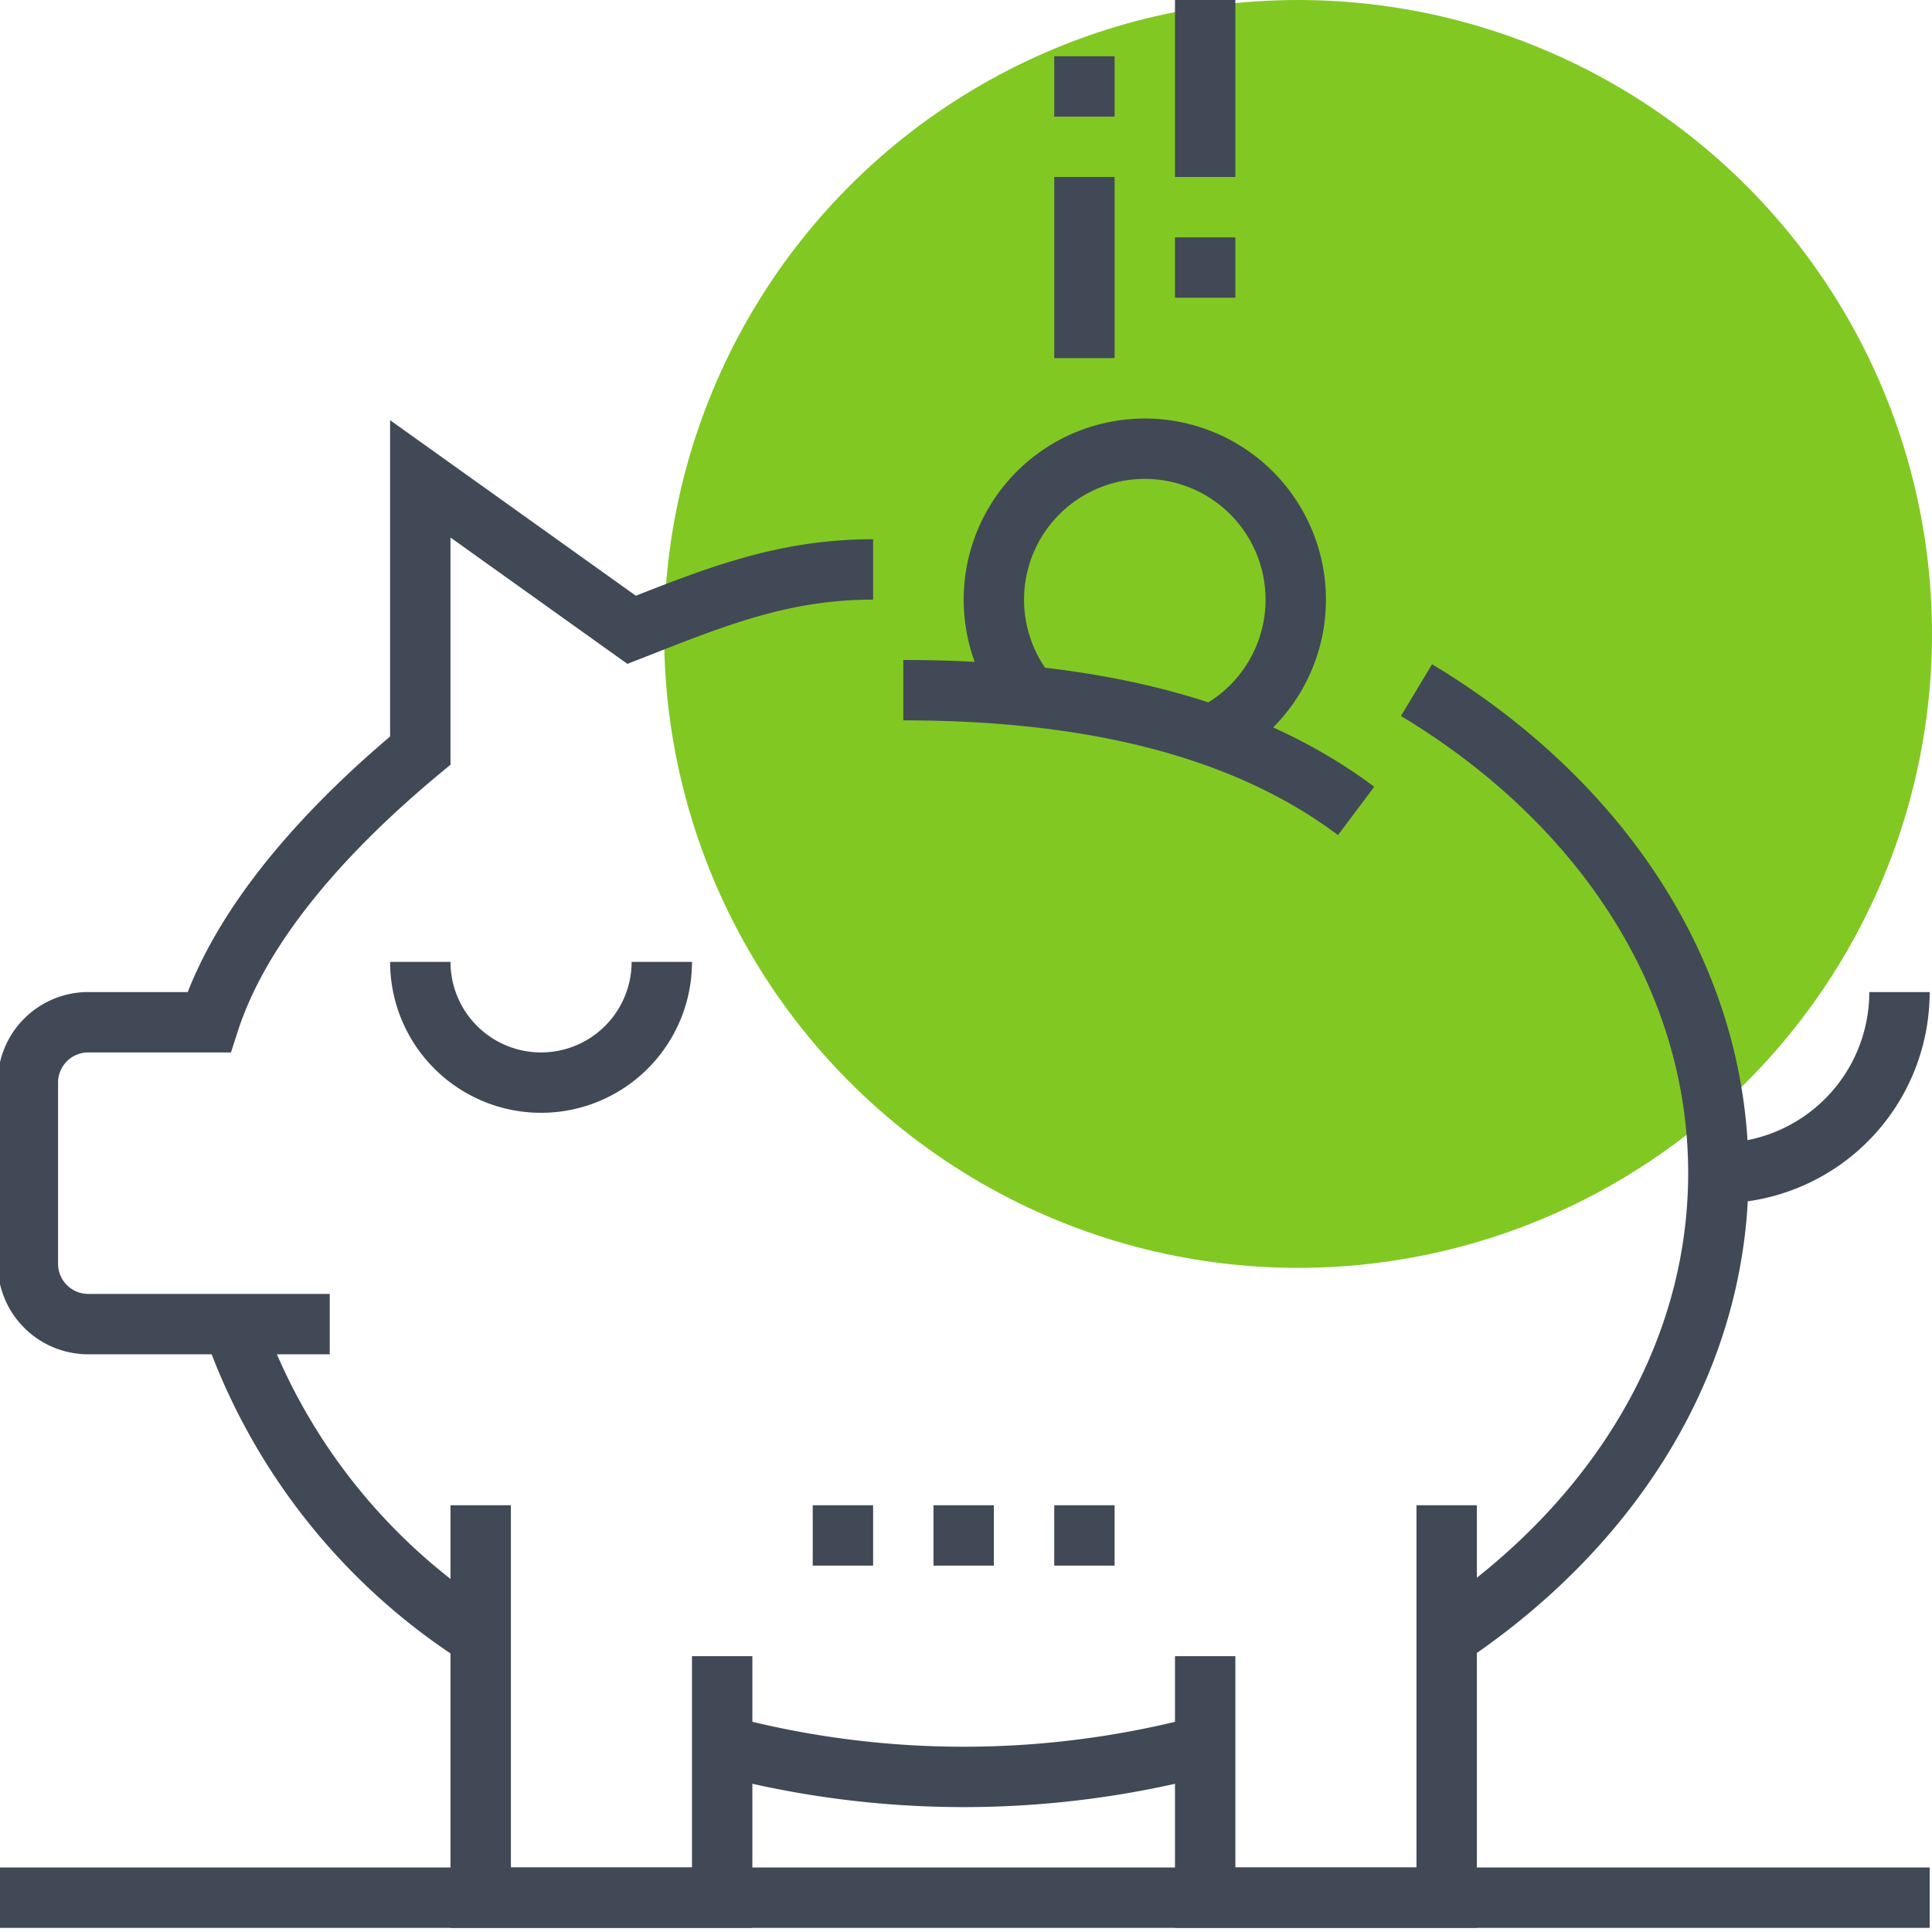 <svg xmlns="http://www.w3.org/2000/svg" viewBox="0 0 64 64" class="fil-illu fil-illu__spot"><g class="fil-illu__spot"><circle fill="#82C823" cx="43" cy="21" r="21" class="SVGID"/></g><g class="fil-illu__lines" fill="none" stroke="#414956" stroke-width="2"><path d="M15.924 54.232A20.086 20.086 0 017.71 43.863M39.923 57.817a31.107 31.107 0 01-15.994 0M46.923 22.861c6.072 3.649 10 9.459 10 16 0 6.177-3.5 11.7-9 15.367M10.923 43.863h-8a2 2 0 01-2-2v-6a2 2 0 012-2h4c1.092-3.391 4.054-6.556 7-9v-9l7 5c2.753-1.081 5-2 8-2M29.923 22.863c5.629 0 11 1 15 4"/><polyline points="23.923 54.863 23.923 62.863 15.923 62.863 15.923 49.863"/><polyline points="47.923 49.863 47.923 62.863 39.923 62.863 39.923 54.863"/><path d="M21.923 31.863a4 4 0 01-8 0M62.923 32.863a6 6 0 01-6 6"/><line x1="39.923" x2="39.923" y1="5.863" y2="-.137"/><line x1="35.923" x2="35.923" y1="11.863" y2="5.863"/><line x1="39.923" x2="39.923" y1="7.863" y2="9.863"/><line x1="35.923" x2="35.923" y1="1.863" y2="3.863"/><path d="M33.921,22.861a5,5,0,1,1,6.172,1.508"/><line x1="30.923" x2="32.923" y1="50.863" y2="50.863"/><line x1="34.923" x2="36.923" y1="50.863" y2="50.863"/><line x1="26.923" x2="28.923" y1="50.863" y2="50.863"/><line x1="-.077" x2="63.923" y1="62.863" y2="62.863"/></g></svg>